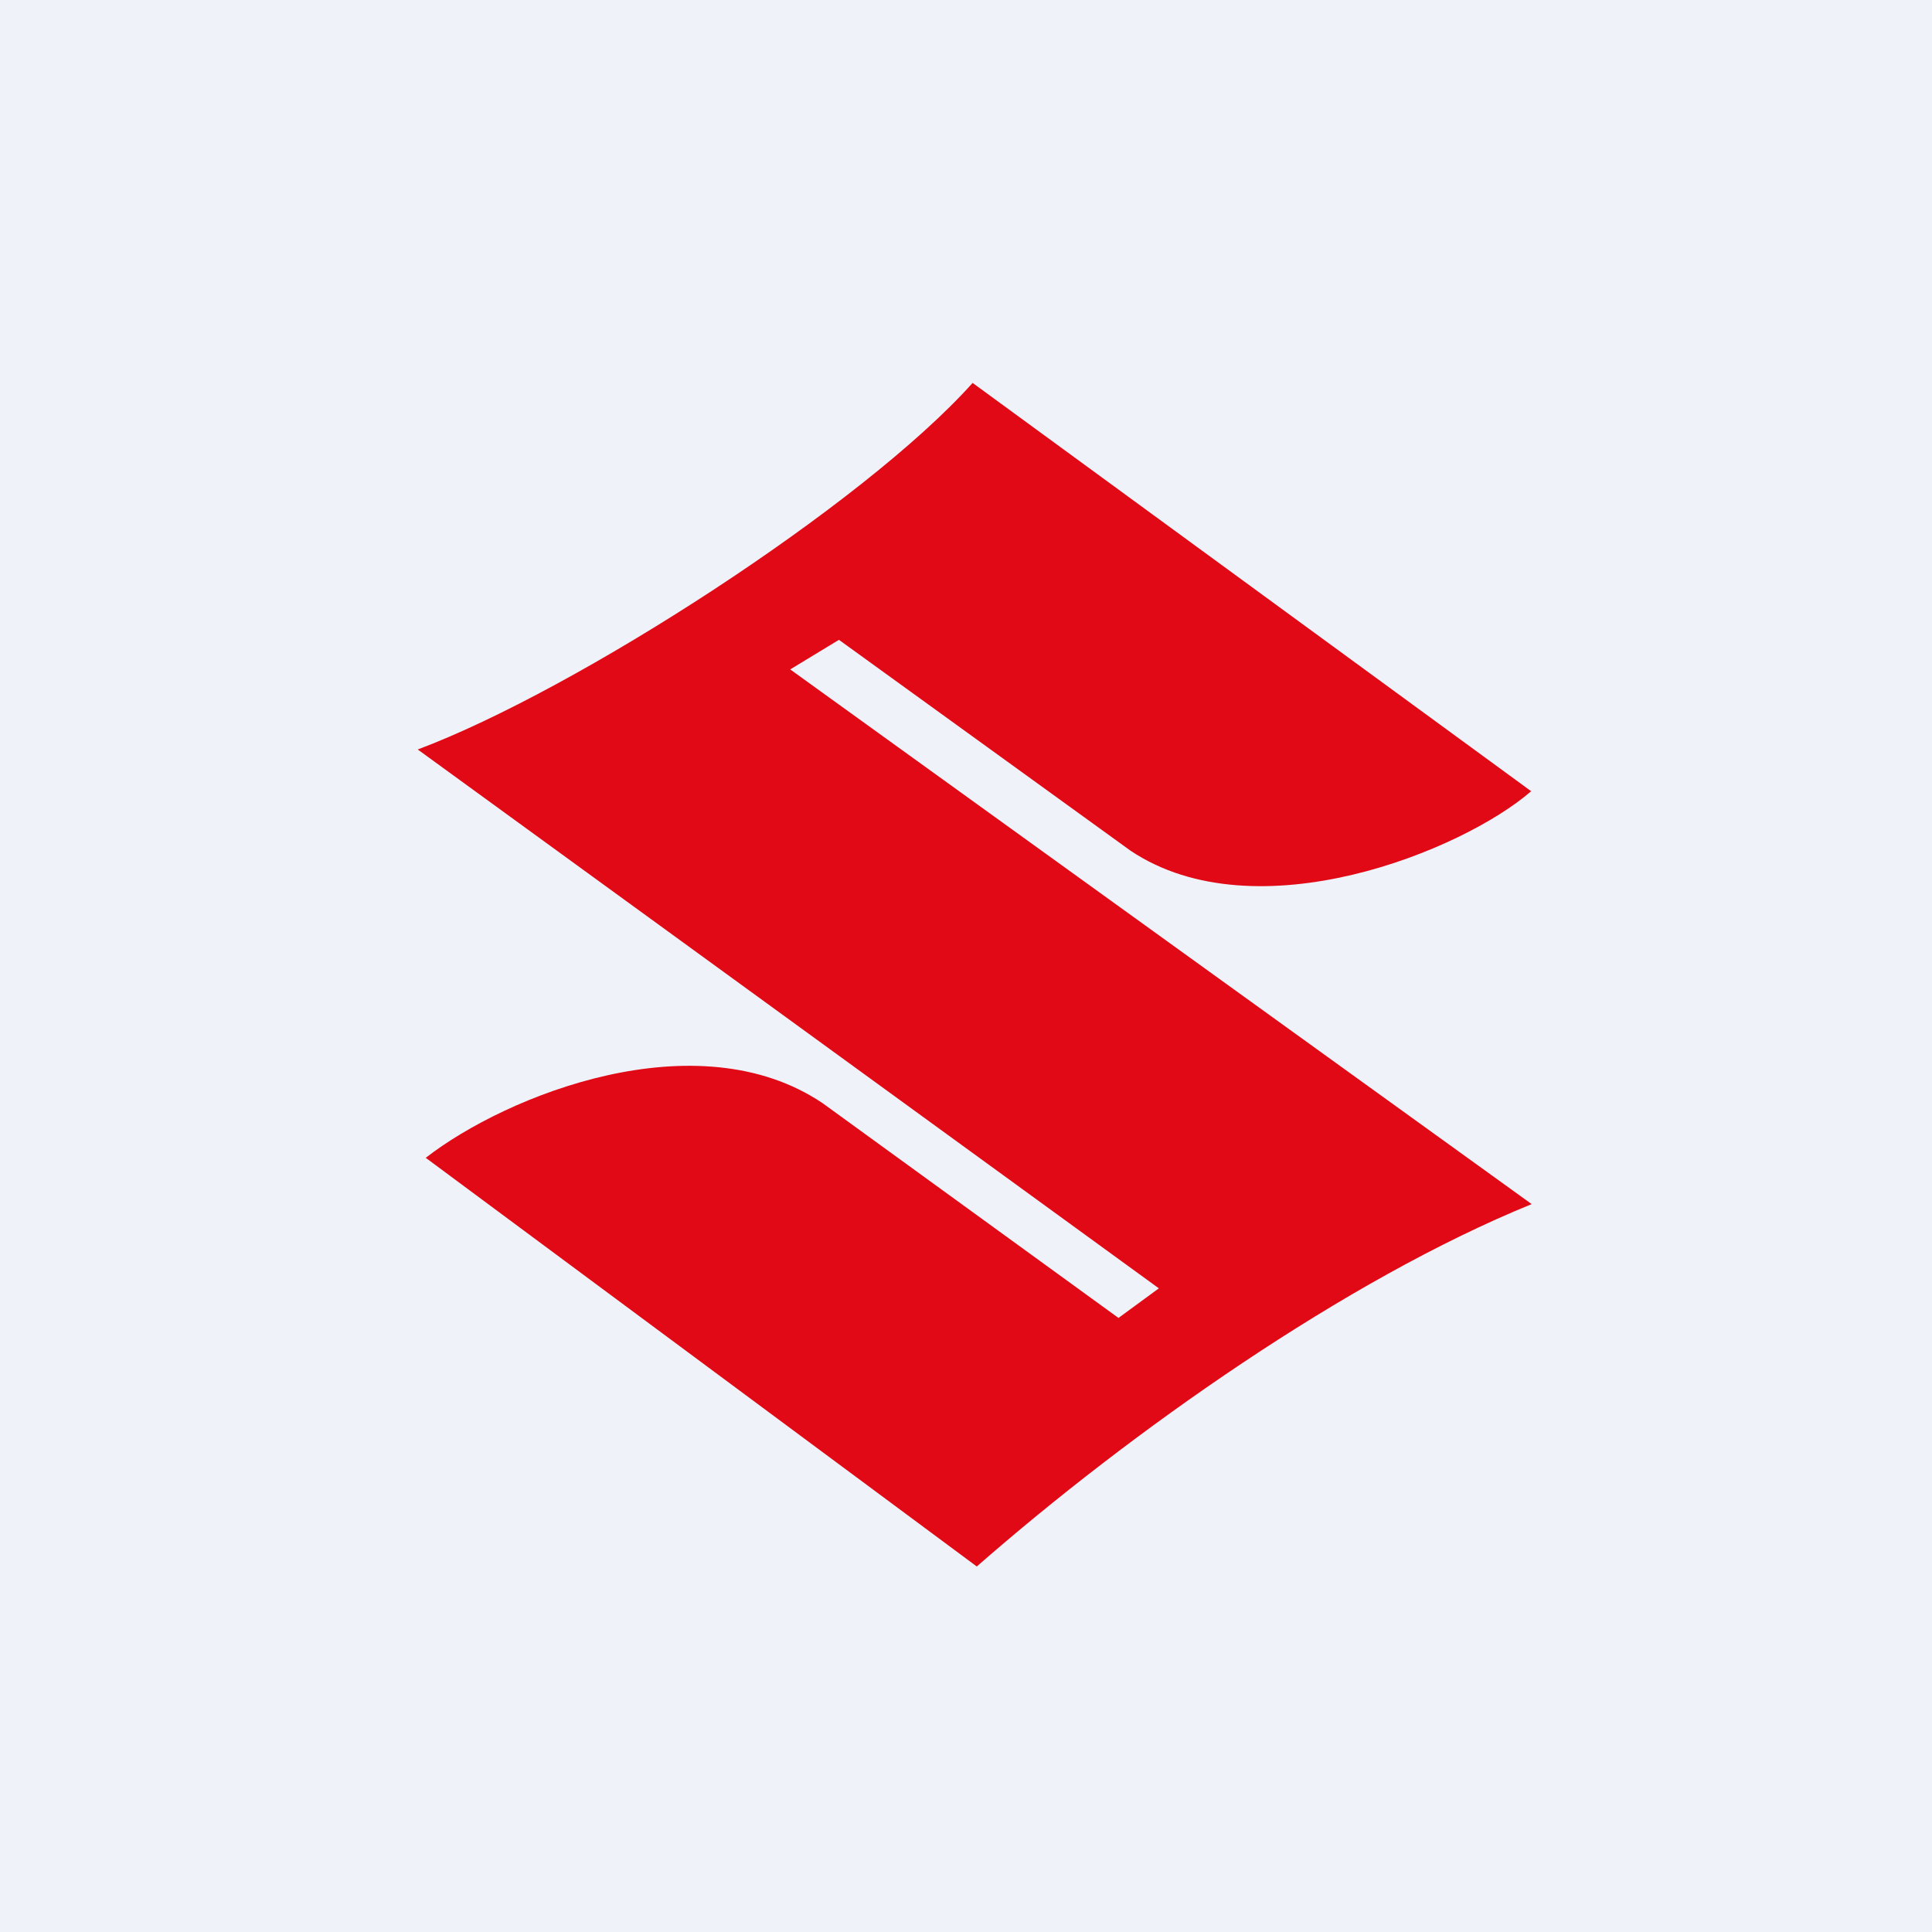 <?xml version="1.0" encoding="UTF-8"?>
<!-- generated by Finnhub -->
<svg viewBox="0 0 55.5 55.5" xmlns="http://www.w3.org/2000/svg">
<path d="M 0,0 H 55.5 V 55.5 H 0 Z" fill="rgb(239, 242, 248)"/>
<path d="M 43.99,22.725 C 42.02,24.44 36.09,26.85 32.48,24.44 L 24.1,18.38 L 22.7,19.23 L 44,34.59 C 38.65,36.77 32.48,41.13 28.06,45 L 12.23,33.26 C 14.56,31.45 20.03,29.27 23.63,31.69 L 32.13,37.86 L 33.29,37.01 L 12,21.53 C 16.54,19.83 24.8,14.51 27.94,11 L 44,22.74 Z" fill="rgb(225, 9, 21)"/>
</svg>
